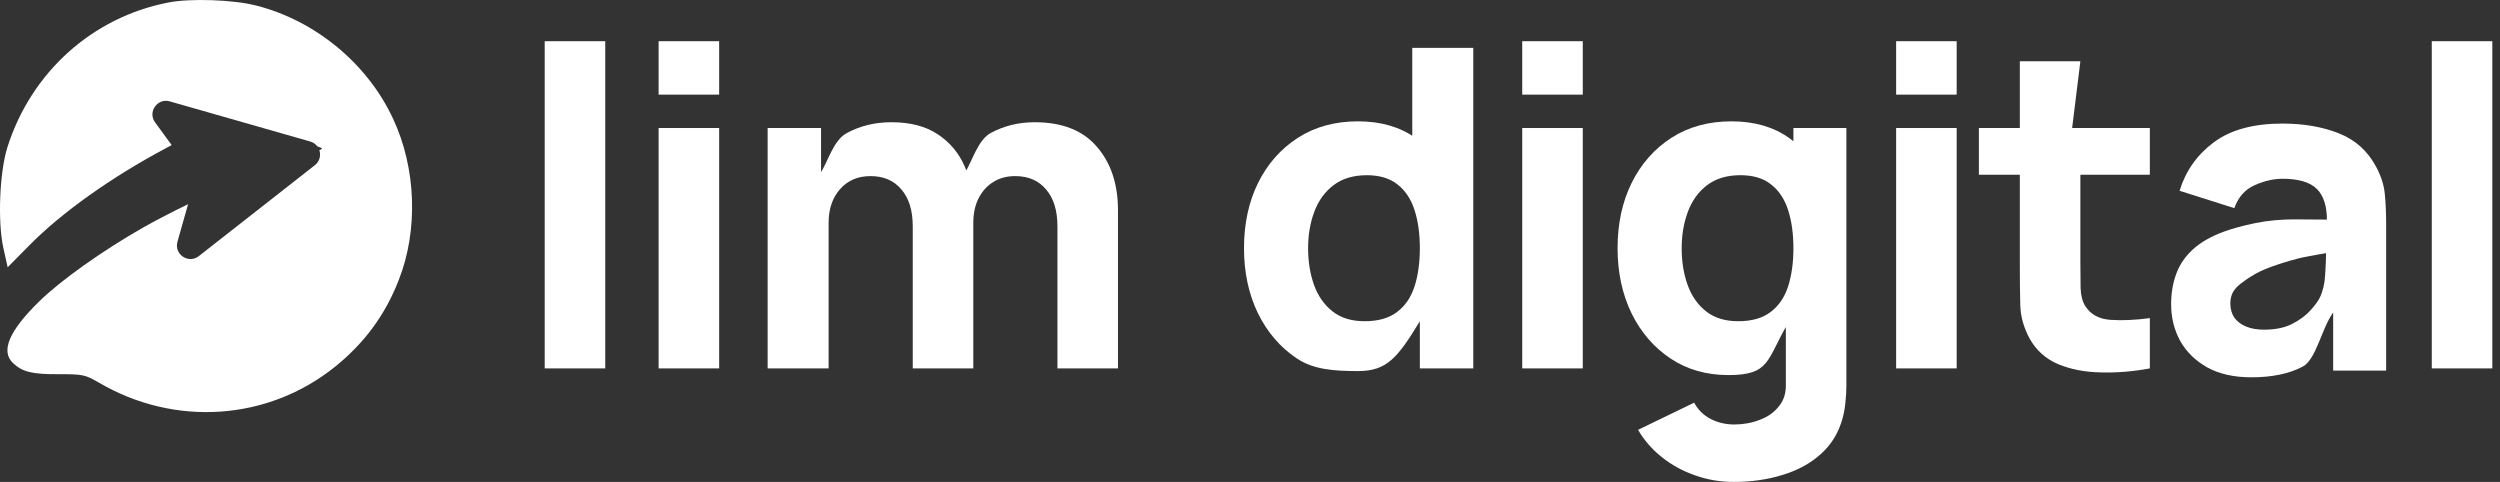 <?xml version="1.0" encoding="UTF-8"?> <svg xmlns="http://www.w3.org/2000/svg" width="166" height="32" viewBox="0 0 166 32" fill="none"><rect x="0" y="0" width="166" height="32" fill="#333333" stroke="none"/><path fill-rule="evenodd" clip-rule="evenodd" d="M0.493 9.771C2.076 4.791 6.137 1.14 11.191 0.164C12.657 -0.122 15.487 -0.021 17.003 0.366C20.929 1.359 24.4 4.219 26.101 7.887C27.634 11.151 27.786 15.29 26.472 18.604C25.579 20.909 24.197 22.777 22.26 24.341C17.795 27.942 11.595 28.362 6.558 25.401C5.648 24.88 5.513 24.846 3.93 24.846C2.161 24.863 1.487 24.695 0.88 24.123C0.021 23.332 0.594 21.986 2.582 20.034C4.014 18.621 6.844 16.619 9.54 15.088C10.391 14.608 11.406 14.084 12.488 13.559L11.783 16.053C11.546 16.89 12.518 17.542 13.203 17.005L20.907 10.969C21.232 10.714 21.318 10.313 21.205 9.974C21.317 9.923 21.384 9.881 21.384 9.855C21.384 9.838 21.271 9.789 21.069 9.715C20.959 9.569 20.8 9.454 20.599 9.396L11.272 6.731C10.449 6.496 9.793 7.435 10.298 8.126L11.399 9.633C11.267 9.706 11.13 9.781 10.989 9.855C7.383 11.773 4.081 14.129 1.975 16.265L0.509 17.746L0.223 16.467C-0.164 14.701 -0.03 11.437 0.493 9.771Z" fill="white"></path><path d="M161.47 24.462V2.736H165.49V24.462H161.47Z" fill="white"></path><path d="M149.483 25.053C148.34 25.053 147.37 24.837 146.572 24.403C145.783 23.96 145.182 23.373 144.769 22.644C144.365 21.905 144.163 21.092 144.163 20.206C144.163 19.467 144.276 18.792 144.503 18.181C144.729 17.57 145.094 17.033 145.596 16.57C146.109 16.097 146.793 15.703 147.651 15.387C148.242 15.171 148.946 14.979 149.764 14.811C150.582 14.644 151.51 14.566 152.291 14.566C154.198 14.566 155.275 14.61 156.709 14.566L154.508 14.619C154.508 13.673 154.282 12.978 153.828 12.535C153.375 12.092 152.617 11.87 151.552 11.87C150.961 11.87 150.345 12.013 149.705 12.299C149.065 12.584 148.616 13.092 148.36 13.821L144.724 12.668C145.128 11.348 145.887 10.274 147 9.446C148.114 8.618 149.631 8.205 151.552 8.205C152.961 8.205 154.213 8.421 155.306 8.855C156.4 9.288 157.228 10.037 157.789 11.101C158.105 11.693 158.292 12.284 158.351 12.875C158.41 13.466 158.44 14.126 158.44 14.855V24.61H154.922V21.329V20.751C154.144 21.825 153.804 23.861 152.897 24.344C152.001 24.817 150.863 25.053 149.483 25.053ZM150.34 21.89C151.079 21.89 151.7 21.762 152.203 21.506C152.715 21.24 153.119 20.94 153.415 20.605C153.72 20.27 153.927 19.989 154.035 19.762C154.242 19.329 154.361 18.826 154.39 18.255C154.43 17.673 154.449 17.191 154.449 16.806L155.928 16.57C154.736 16.767 154.059 16.863 153.175 17.04C152.436 17.168 151.545 17.466 151.231 17.57C150.701 17.747 150.171 17.948 149.764 18.181C149.287 18.454 149.035 18.644 148.789 18.831C148.552 19.009 148.375 19.206 148.257 19.422C148.148 19.639 148.094 19.881 148.094 20.147C148.094 20.511 148.183 20.826 148.36 21.092C148.547 21.349 148.808 21.546 149.143 21.684C149.478 21.822 149.877 21.89 150.34 21.89Z" fill="white"></path><path d="M142.749 24.462C141.645 24.669 140.561 24.758 139.497 24.728C138.443 24.709 137.497 24.526 136.66 24.181C135.832 23.827 135.201 23.26 134.768 22.482C134.374 21.753 134.167 21.014 134.147 20.265C134.127 19.506 134.117 18.649 134.117 17.693V4.066H138.137L137.59 8.5L138.137 11.604V17.457C138.137 18.078 138.142 18.639 138.152 19.142C138.172 19.634 138.275 20.028 138.463 20.324C138.817 20.886 139.384 21.191 140.162 21.24C140.941 21.29 141.803 21.25 142.749 21.122V24.462ZM131.398 11.604V8.5H137.59H142.749V11.604H138.137H131.398Z" fill="white"></path><path d="M125.903 6.283V2.736H129.923V6.283H125.903ZM125.903 24.462V8.5H129.923V24.462H125.903Z" fill="white"></path><path d="M101.076 6.283V2.736H105.096V6.283H101.076ZM101.076 24.462V8.5H105.096V24.462H101.076Z" fill="white"></path><path d="M90.169 24.639C88.543 24.639 87.208 24.536 86.104 23.797C85.001 23.058 84.139 22.053 83.518 20.782C82.907 19.511 82.602 18.078 82.602 16.481C82.602 14.856 82.912 13.412 83.533 12.151C84.163 10.88 85.045 9.88 86.178 9.151C87.311 8.422 88.641 8.057 90.169 8.057C91.686 8.057 92.962 8.426 93.997 9.165C95.031 9.904 95.815 10.909 96.347 12.181C96.879 13.451 97.145 14.885 97.145 16.481C97.145 18.078 96.874 19.511 96.332 20.782C95.8 22.053 95.342 20.59 94.278 21.329C92.785 23.797 92.063 24.639 90.169 24.639ZM90.612 21.329C91.509 21.329 92.223 21.127 92.755 20.723C93.297 20.319 93.686 19.753 93.923 19.023C94.159 18.294 94.278 17.447 94.278 16.481C94.278 15.516 94.159 14.668 93.923 13.939C93.686 13.21 93.307 12.644 92.785 12.24C92.272 11.836 91.597 11.634 90.76 11.634C89.863 11.634 89.124 11.855 88.543 12.299C87.972 12.732 87.548 13.319 87.272 14.057C86.996 14.787 86.858 15.595 86.858 16.481C86.858 17.378 86.991 18.196 87.257 18.935C87.523 19.664 87.932 20.245 88.484 20.679C89.036 21.112 89.745 21.329 90.612 21.329ZM94.278 24.462V13.525H93.775V3.18H97.825V24.462H94.278Z" fill="white"></path><path d="M70.214 24.462V15.033C70.214 13.979 69.963 13.161 69.46 12.58C68.967 11.989 68.283 11.693 67.406 11.693C66.844 11.693 66.356 11.826 65.942 12.092C65.529 12.348 65.204 12.713 64.967 13.186C64.74 13.649 64.627 14.186 64.627 14.797L62.942 13.673C62.942 12.58 63.552 12.321 64.064 11.483C64.586 10.646 64.928 9.289 65.795 8.826C66.672 8.353 67.642 8.116 68.706 8.116C70.529 8.116 71.904 8.658 72.83 9.742C73.766 10.816 74.234 12.225 74.234 13.969V24.462H70.214ZM50.971 24.462V8.5H54.518V13.792H55.02V24.462H50.971ZM60.607 24.462V15.033C60.607 13.979 60.356 13.161 59.853 12.58C59.361 11.989 58.676 11.693 57.799 11.693C56.961 11.693 56.286 11.984 55.774 12.565C55.272 13.136 55.02 13.88 55.02 14.797L53.335 13.614C53.335 12.57 53.95 12.341 54.472 11.513C54.994 10.685 55.341 9.323 56.218 8.84C57.104 8.358 58.094 8.116 59.188 8.116C60.44 8.116 61.464 8.382 62.262 8.914C63.07 9.446 63.666 10.156 64.051 11.043C64.435 11.929 64.627 12.905 64.627 13.969V24.462H60.607Z" fill="white"></path><path d="M43.732 6.283V2.736H47.752V6.283H43.732ZM43.732 24.462V8.5H47.752V24.462H43.732Z" fill="white"></path><path d="M36.168 24.462V2.736H40.188V24.462H36.168Z" fill="white"></path><path d="M115.122 32C114.215 32 113.353 31.852 112.535 31.556C111.717 31.271 110.983 30.867 110.333 30.344C109.693 29.832 109.17 29.231 108.766 28.541L112.491 26.738C112.747 27.211 113.112 27.571 113.585 27.817C114.067 28.063 114.59 28.186 115.151 28.186C115.752 28.186 116.319 28.083 116.851 27.876C117.383 27.679 117.807 27.379 118.122 26.975C118.447 26.581 118.6 26.088 118.58 25.497V20.856H119.083V8.5H122.6V25.556C122.6 25.95 122.581 26.319 122.541 26.664C122.512 27.019 122.452 27.369 122.364 27.714C122.108 28.689 121.63 29.492 120.93 30.123C120.24 30.753 119.393 31.221 118.388 31.527C117.383 31.842 116.294 32 115.122 32ZM114.767 24.905C113.299 24.905 112.013 24.536 110.91 23.797C109.806 23.058 108.944 22.053 108.323 20.782C107.712 19.511 107.407 18.077 107.407 16.481C107.407 14.855 107.717 13.412 108.338 12.151C108.968 10.88 109.85 9.879 110.983 9.15C112.117 8.421 113.447 8.057 114.974 8.057C116.491 8.057 117.767 8.426 118.802 9.165C119.836 9.904 120.62 10.909 121.152 12.18C121.684 13.451 121.95 14.885 121.95 16.481C121.95 18.077 121.679 19.511 121.137 20.782C120.605 22.053 119.792 20.719 118.728 21.458C117.288 23.89 117.56 24.905 114.767 24.905ZM115.417 21.329C116.314 21.329 117.028 21.127 117.56 20.723C118.102 20.319 118.491 19.752 118.728 19.023C118.964 18.294 119.083 17.447 119.083 16.481C119.083 15.515 118.964 14.668 118.728 13.939C118.491 13.21 118.112 12.643 117.59 12.239C117.078 11.835 116.403 11.633 115.565 11.633C114.668 11.633 113.929 11.855 113.348 12.298C112.777 12.732 112.353 13.318 112.077 14.057C111.801 14.786 111.663 15.594 111.663 16.481C111.663 17.378 111.796 18.195 112.062 18.934C112.328 19.664 112.737 20.245 113.289 20.678C113.841 21.112 114.55 21.329 115.417 21.329Z" fill="white"></path></svg> 